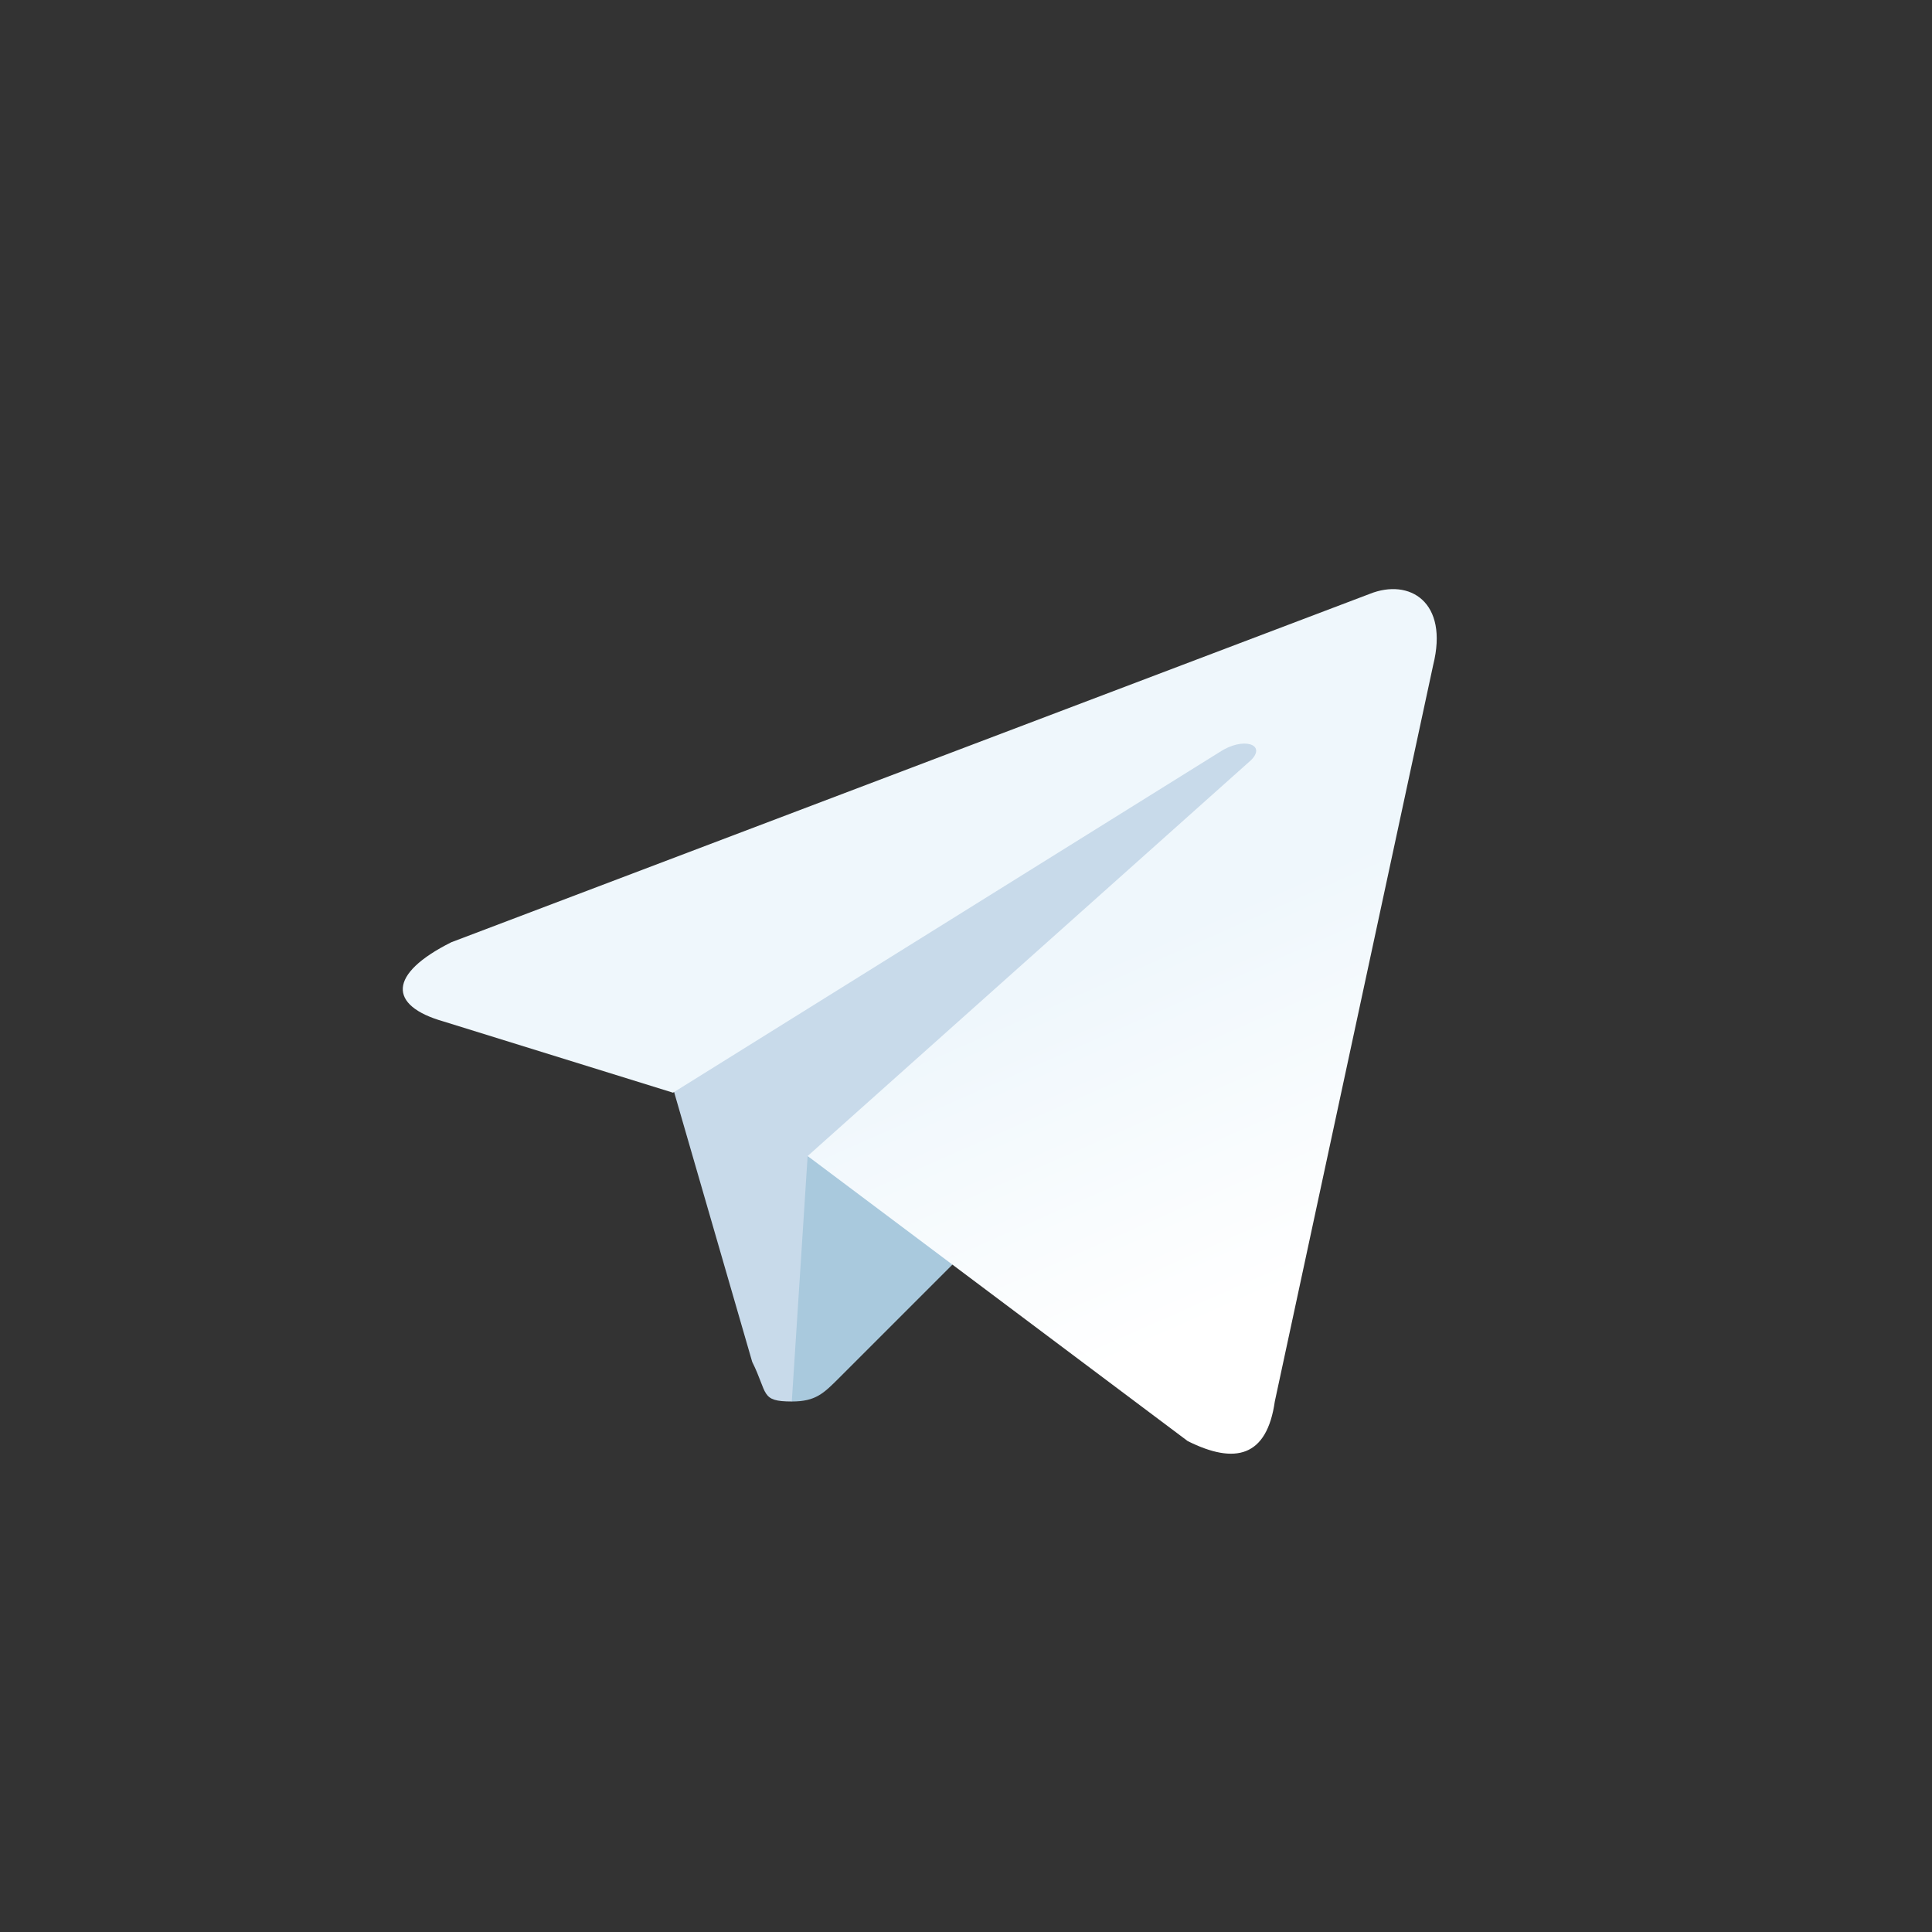 <svg xmlns="http://www.w3.org/2000/svg" width="60" height="60" viewBox="0 0 244 244" class="floating-socials__icon">
<rect x="0" y="0" width="244" height="244" fill="#333333" stroke="none"/>
<defs>
<linearGradient id="a" x1="66%" x2="85.1%" y1="43.7%" y2="80.2%">
<stop offset="0%" stop-color="#EFF7FC"></stop>
<stop offset="100%" stop-color="#FFF"></stop>
</linearGradient>
</defs>
<g fill="none">
<path fill="#C8DAEA" d="M100 177c-4 0-3-1-5-5l-11-38 88-52"></path>
<path fill="#A9C9DD" d="M100 177c3 0 4-1 6-3l16-16-20-12"></path>
<path fill="url(#a)" d="M100 144l48 36c6 3 10 2 11-5l20-93c2-8-3-11-8-9L55 117c-8 4-8 8-1 10l29 9 69-43c3-2 6-1 4 1" transform="translate(2 2)"></path>
</g>
</svg>